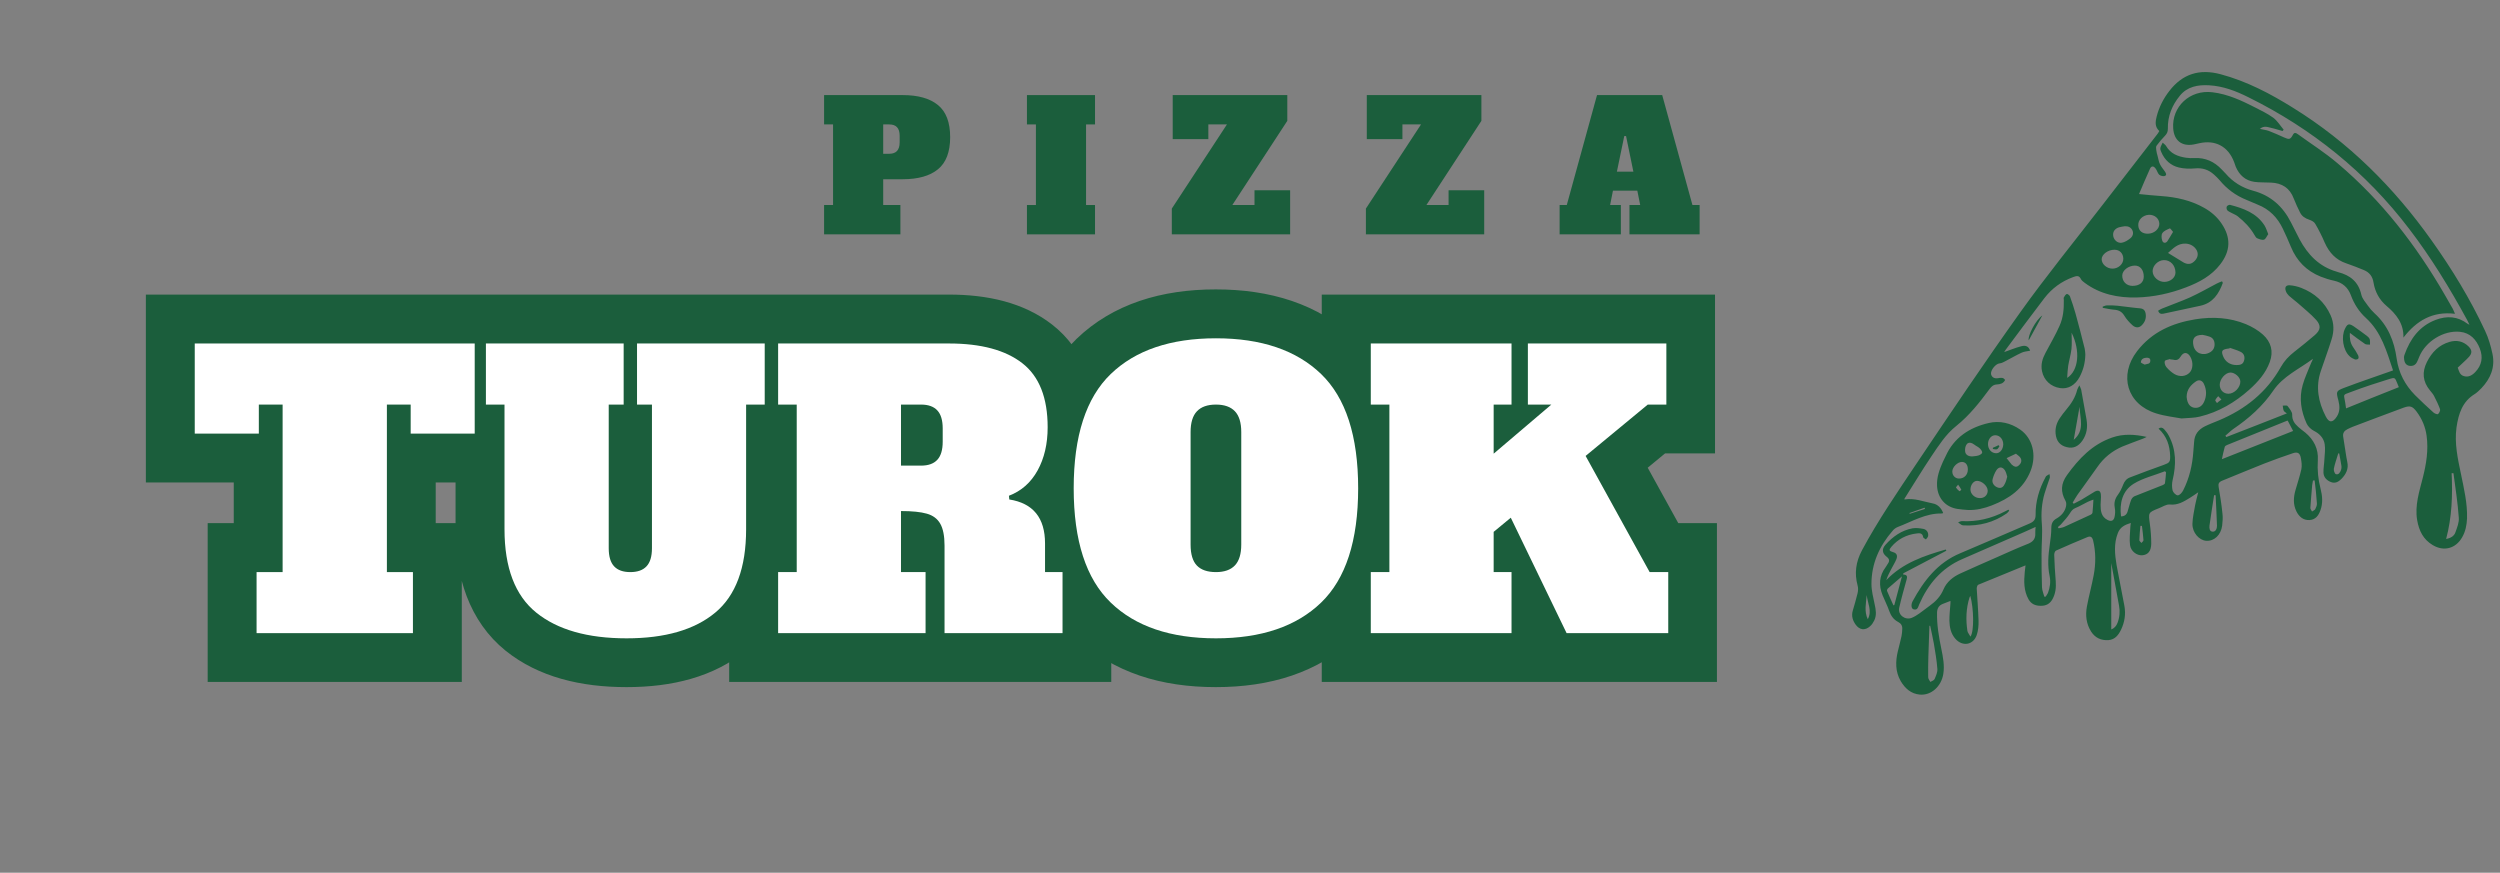 <svg xmlns="http://www.w3.org/2000/svg" xmlns:xlink="http://www.w3.org/1999/xlink" width="994" zoomAndPan="magnify" viewBox="0 0 745.5 260.25" height="347" preserveAspectRatio="xMidYMid meet" version="1.0"><rect x="0" y="0" width="745.5" height="260.25" fill="#808080" stroke="none"/><defs><g/><clipPath id="0b9d0b0982"><path d="M 552.039 21 L 744 21 L 744 207.387 L 552.039 207.387 Z M 552.039 21 " clip-rule="nonzero"/></clipPath><clipPath id="d0d234eb74"><path d="M 0.82 0 L 663 0 L 663 259.504 L 0.82 259.504 Z M 0.82 0 " clip-rule="nonzero"/></clipPath></defs><g clip-path="url(#0b9d0b0982)"><path fill="#1b5e3c" d="M 689.723 106.996 C 685.488 110.137 680.895 112.137 677.938 116.414 C 674.801 121.055 670.66 124.738 665.973 127.922 C 665.109 128.516 664.426 129.289 663.609 129.926 C 663.699 130.062 663.789 130.199 663.883 130.332 C 669.84 128.012 675.844 125.695 681.941 123.281 C 681.578 122.965 681.168 122.781 681.031 122.508 C 680.805 122.055 680.805 121.508 680.715 120.961 C 681.215 120.961 681.941 120.824 682.125 121.055 C 682.715 121.828 683.578 122.828 683.535 123.691 C 683.488 125.328 684.262 126.332 685.309 127.285 C 685.945 127.879 686.719 128.422 687.402 128.969 C 689.992 131.105 691.402 133.883 691.176 137.25 C 690.996 140.16 691.27 142.98 691.996 145.754 C 692.543 147.895 692.723 150.031 691.949 152.172 C 691.402 153.719 690.496 154.992 688.676 155.082 C 686.855 155.172 685.582 154.082 684.809 152.535 C 683.762 150.441 683.898 148.258 684.535 146.074 C 685.125 144.027 685.809 141.98 686.262 139.934 C 686.492 138.887 686.309 137.703 686.125 136.613 C 685.855 135.109 685.172 134.656 683.715 135.156 C 680.852 136.109 677.984 137.156 675.164 138.25 C 670.977 139.887 666.84 141.66 662.652 143.344 C 661.652 143.754 661.426 144.254 661.605 145.254 C 662.062 147.895 662.473 150.531 662.742 153.215 C 662.879 154.355 662.789 155.535 662.652 156.719 C 662.289 159.539 660.289 161.406 657.922 161.27 C 655.785 161.133 653.734 158.812 653.781 156.219 C 653.828 154.355 654.281 152.441 654.602 150.578 C 654.828 149.395 655.148 148.258 655.512 146.801 C 654.555 147.438 653.828 147.984 653.055 148.441 C 651.188 149.578 649.414 150.715 647.004 150.441 C 645.957 150.352 644.82 151.168 643.727 151.578 C 640.543 152.852 640.633 152.852 641.09 156.266 C 641.363 158.219 641.5 160.223 641.5 162.18 C 641.453 164.406 640.496 165.453 638.77 165.59 C 637.176 165.68 635.402 164.363 635.176 162.543 C 634.949 160.812 635.176 158.992 635.266 157.219 C 635.266 156.855 635.355 156.445 635.402 155.945 C 633.629 156.492 632.219 157.176 631.535 158.992 C 630.309 162.133 630.625 165.316 631.172 168.547 C 631.898 172.598 632.766 176.645 633.492 180.648 C 633.945 183.105 633.582 185.516 632.492 187.789 C 631.719 189.383 630.672 190.746 628.715 190.883 C 626.531 191.02 624.758 190.203 623.574 188.336 C 622.117 186.062 621.848 183.516 622.301 180.922 C 622.891 177.738 623.758 174.645 624.348 171.461 C 624.984 168.047 624.984 164.59 624.168 161.176 C 623.895 160.133 623.395 159.766 622.438 160.176 C 619.297 161.496 616.203 162.77 613.113 164.18 C 612.793 164.316 612.566 165 612.566 165.41 C 612.656 168.047 612.793 170.688 613.02 173.324 C 613.156 175.188 612.977 176.965 612.066 178.648 C 611.293 180.059 610.109 180.695 608.516 180.648 C 606.969 180.648 605.742 180.148 604.922 178.738 C 603.469 176.145 603.512 173.371 603.785 170.551 C 603.832 170.004 603.922 169.41 604.012 168.594 C 599.191 170.551 594.551 172.461 589.91 174.371 C 589.637 174.461 589.457 175.145 589.457 175.508 C 589.637 178.691 589.91 181.875 590 185.062 C 590.047 186.516 589.91 188.062 589.457 189.383 C 588.41 192.387 585.18 192.887 583.086 190.477 C 581.723 188.93 581.359 187.016 581.312 185.062 C 581.312 183.332 581.496 181.605 581.629 179.828 C 581.629 179.648 581.629 179.465 581.629 179.191 C 580.855 179.512 580.129 179.785 579.402 180.059 C 578.219 180.512 577.672 181.332 577.629 182.648 C 577.535 186.336 578.172 189.93 578.902 193.477 C 579.402 195.934 579.902 198.438 579.492 200.984 C 578.902 204.668 575.898 207.445 572.488 207.125 C 569.848 206.898 568.074 205.262 566.801 203.121 C 565.164 200.301 565.207 197.254 565.938 194.207 C 566.301 192.703 566.711 191.203 567.027 189.703 C 567.164 188.973 567.254 188.246 567.254 187.52 C 567.301 186.562 566.891 185.926 566.027 185.469 C 564.707 184.789 563.887 183.652 563.387 182.242 C 562.844 180.648 562.023 179.102 561.387 177.508 C 560.203 174.551 560.34 171.73 562.297 169.141 C 562.523 168.82 562.707 168.457 562.934 168.137 C 563.523 167.32 563.48 166.684 562.57 166 C 561.25 164.953 561.113 163.727 562.25 162.453 C 564.434 159.996 567.074 158.129 570.348 157.539 C 571.395 157.355 572.531 157.539 573.578 157.719 C 574.625 157.949 575.172 158.949 574.941 159.949 C 574.852 160.27 574.535 160.539 574.305 160.859 C 574.035 160.633 573.531 160.449 573.488 160.176 C 573.305 158.902 572.395 158.949 571.484 159.086 C 568.484 159.449 565.938 160.77 563.98 163.09 C 563.207 164 563.344 164.316 564.48 164.637 C 565.527 164.906 565.938 165.59 565.527 166.684 C 565.117 167.73 564.48 168.684 563.98 169.684 C 563.434 170.73 562.887 171.777 562.477 173.004 C 567.391 167.863 573.762 165.727 580.219 163.863 C 580.266 164 580.355 164.09 580.402 164.227 C 576.125 166.453 571.852 168.73 567.574 170.957 C 567.574 171.094 567.527 171.188 567.527 171.324 C 568.895 171.367 568.758 172.098 568.527 172.914 C 567.754 175.691 566.98 178.418 566.344 181.238 C 565.891 183.332 568.027 185.016 570.074 184.242 C 570.848 183.926 571.578 183.469 572.305 182.969 C 573.398 182.195 574.398 181.375 575.488 180.602 C 577.262 179.328 578.672 177.828 579.539 175.781 C 580.492 173.508 582.402 172.004 584.586 171.004 C 588.227 169.32 591.957 167.73 595.641 166.09 C 598.691 164.727 601.738 163.359 604.832 162.133 C 606.289 161.543 607.016 160.586 606.926 159.039 C 606.879 158.492 606.969 157.902 607.016 157.129 C 605.789 157.676 604.742 158.176 603.695 158.629 C 597.508 161.312 591.32 164.043 585.133 166.727 C 578.945 169.41 574.941 174.188 572.305 180.238 C 571.984 180.969 571.852 182.059 570.621 181.695 C 569.938 181.512 569.801 180.328 570.348 179.285 C 573.668 173.188 577.766 167.82 584.496 165 C 591.457 162.086 598.328 159.039 605.285 156.082 C 606.516 155.535 607.016 154.898 607.016 153.535 C 606.969 149.578 608.062 145.848 609.926 142.391 C 610.02 142.254 610.062 142.07 610.156 141.98 C 610.473 141.754 610.793 141.57 611.156 141.387 C 611.199 141.754 611.336 142.16 611.246 142.48 C 610.746 144.027 610.156 145.527 609.699 147.121 C 608.836 150.078 608.609 153.078 608.879 156.219 C 609.109 159.129 608.789 162.133 608.789 165.043 C 608.789 168.41 608.789 171.824 608.926 175.188 C 608.973 176.098 609.383 177.008 609.609 177.918 C 609.746 177.918 609.883 177.918 610.02 177.918 C 610.246 177.555 610.52 177.191 610.699 176.828 C 611.293 175.188 611.566 173.551 611.199 171.777 C 610.52 168.637 610.793 165.547 611.246 162.406 C 611.473 160.77 611.703 159.086 611.703 157.449 C 611.703 156.129 612.109 155.262 613.246 154.625 C 614.613 153.852 615.703 152.672 616.07 151.078 C 616.203 150.531 616.203 149.805 615.934 149.352 C 614.43 146.664 614.523 144.254 616.387 141.66 C 619.934 136.75 623.938 132.516 629.852 130.469 C 633.219 129.289 636.633 129.516 640.133 130.289 C 639.723 130.469 639.316 130.742 638.859 130.879 C 636.859 131.652 634.855 132.336 632.902 133.156 C 629.852 134.473 627.352 136.477 625.441 139.25 C 623.484 142.07 621.438 144.801 619.48 147.574 C 618.98 148.305 618.523 149.121 618.07 149.895 C 618.16 149.988 618.297 150.078 618.387 150.215 C 619.16 149.805 619.934 149.441 620.664 149.031 C 621.984 148.258 623.301 147.395 624.621 146.621 C 625.668 146.027 626.395 146.301 626.484 147.531 C 626.578 148.531 626.395 149.531 626.395 150.531 C 626.395 152.309 626.578 154.082 628.441 155.035 C 629.488 155.582 630.262 155.355 630.535 154.262 C 630.762 153.352 630.809 152.309 630.625 151.398 C 630.352 149.941 630.672 148.758 631.535 147.574 C 632.219 146.664 632.719 145.574 633.129 144.527 C 633.539 143.48 634.176 142.707 635.223 142.344 C 638.543 141.07 641.91 139.797 645.273 138.613 C 646.914 138.023 647.184 137.75 647.141 136.02 C 647.051 132.883 646.141 130.062 643.684 127.832 C 644.32 127.332 644.91 127.512 645.32 127.969 C 645.82 128.516 646.32 129.152 646.684 129.832 C 649.004 134.109 648.961 138.613 647.867 143.207 C 647.641 144.164 647.641 145.301 647.867 146.258 C 648.051 146.895 648.867 147.711 649.414 147.711 C 649.961 147.711 650.688 146.895 651.008 146.258 C 652.871 142.617 653.781 138.703 654.055 134.609 C 654.102 133.699 654.238 132.746 654.281 131.836 C 654.375 129.605 655.555 128.105 657.465 127.148 C 658.832 126.469 660.332 125.922 661.742 125.328 C 669.613 122.008 675.938 116.961 680.168 109.406 C 681.168 107.633 682.531 106.176 684.172 104.902 C 686.262 103.266 688.312 101.629 690.312 99.898 C 691.996 98.398 692.176 97.125 690.723 95.441 C 689.039 93.574 687.035 92.027 685.172 90.348 C 684.309 89.617 683.398 88.938 682.578 88.207 C 682.215 87.844 681.852 87.391 681.668 86.887 C 681.215 85.707 681.625 84.977 682.852 85.07 C 683.988 85.16 685.172 85.434 686.219 85.844 C 690.223 87.391 693.223 90.074 694.996 94.031 C 696.043 96.395 696.043 98.809 695.27 101.219 C 694.316 104.359 693.133 107.449 692.086 110.59 C 690.449 115.367 691.312 119.871 693.543 124.191 C 694.543 126.148 695.637 126.102 696.863 124.191 C 697.82 122.691 697.727 121.098 697.316 119.461 C 696.59 116.73 696.543 116.594 699.184 115.594 C 703.734 113.867 708.371 112.32 712.969 110.68 C 713.148 110.637 713.332 110.543 713.605 110.453 C 711.695 104.766 710.148 99.035 705.508 94.805 C 703.461 92.938 702.004 90.664 701.047 88.07 C 700.184 85.707 698.5 84.25 696 83.703 C 694.633 83.43 693.27 82.977 691.996 82.477 C 687.809 80.793 684.898 77.836 683.168 73.648 C 682.398 71.832 681.625 70.012 680.758 68.238 C 679.168 64.871 676.711 62.367 673.207 61.004 C 672.07 60.547 671.023 60.047 669.887 59.594 C 666.703 58.32 664.062 56.363 661.879 53.723 C 661.379 53.133 660.789 52.586 660.242 52.086 C 658.605 50.586 656.738 49.992 654.465 50.223 C 652.918 50.359 651.281 50.312 649.734 49.949 C 647.277 49.355 645.504 47.719 644.5 45.355 C 644.32 44.988 644.137 44.488 644.227 44.125 C 644.32 43.578 644.684 43.078 644.91 42.535 C 645.273 42.898 645.73 43.172 645.957 43.578 C 647.277 45.855 649.461 46.672 651.871 47.035 C 652.734 47.172 653.602 47.172 654.418 47.129 C 657.695 46.992 660.332 48.219 662.516 50.539 C 662.879 50.949 663.289 51.312 663.652 51.723 C 665.836 54.27 668.613 56 671.844 56.863 C 677.121 58.273 680.758 61.551 683.168 66.324 C 684.035 68.008 684.898 69.738 685.762 71.422 C 688.219 75.969 691.586 79.473 696.68 80.973 C 696.863 81.02 697.047 81.109 697.227 81.156 C 700.82 82.066 703.277 84.023 704.141 87.844 C 704.414 89.07 705.371 90.117 706.145 91.211 C 706.691 91.984 707.371 92.758 708.055 93.395 C 712.102 97.078 713.969 101.719 714.695 106.996 C 715.289 111.227 717.199 114.82 720.156 117.824 C 721.93 119.598 723.793 121.328 725.66 123.008 C 726.023 123.328 726.797 123.645 727.023 123.465 C 727.387 123.191 727.754 122.418 727.617 122.008 C 727.117 120.645 726.48 119.324 725.797 118.004 C 725.477 117.414 725.023 116.957 724.613 116.414 C 722.43 113.773 722.203 110.953 723.703 107.953 C 725.16 105.039 727.297 102.855 730.48 101.945 C 732.527 101.355 734.484 101.719 736.078 103.266 C 737.168 104.359 737.262 105.266 736.258 106.406 C 735.258 107.496 734.074 108.496 732.895 109.633 C 733.258 110.543 733.438 111.773 734.668 112.137 C 736.031 112.59 737.168 111.953 738.125 110.953 C 740.082 108.906 740.492 106.543 739.488 103.949 C 738.441 101.266 736.625 99.262 733.574 98.945 C 728.707 98.445 723.34 101.766 721.43 106.359 C 721.203 106.906 721.02 107.449 720.746 107.953 C 720.293 108.859 719.52 109.227 718.516 109.09 C 717.562 108.953 717.062 108.223 716.926 107.316 C 716.836 106.812 716.836 106.27 717.016 105.812 C 718.699 101.082 721.43 97.262 726.297 95.395 C 729.664 94.121 732.848 94.305 735.805 96.531 C 735.941 96.625 736.078 96.668 736.395 96.852 C 736.125 96.262 735.941 95.852 735.715 95.441 C 730.527 85.934 724.934 76.742 718.336 68.145 C 705.508 51.312 689.449 38.395 670.523 29.023 C 666.793 27.156 662.926 25.656 658.695 25.43 C 655.375 25.246 652.234 25.836 650.051 28.523 C 647.73 31.344 646.367 34.617 646.457 38.395 C 646.457 39.258 646.23 39.805 645.637 40.441 C 644.73 41.352 643.863 42.398 643.09 43.441 C 642.863 43.762 642.953 44.309 643 44.762 C 643.09 45.398 643.227 45.992 643.41 46.582 C 643.637 47.355 643.727 48.219 644.094 48.949 C 644.457 49.723 645.094 50.449 645.594 51.176 C 645.91 51.676 646.23 52.27 645.457 52.496 C 645 52.633 644.227 52.406 643.863 52.086 C 643.363 51.586 643.227 50.766 642.773 50.223 C 642.137 49.402 641.5 49.449 641.09 50.402 C 639.996 52.77 638.996 55.227 637.859 57.863 C 640.18 58.09 642.273 58.32 644.41 58.457 C 648.961 58.773 653.328 59.73 657.332 62.004 C 659.422 63.188 661.195 64.734 662.516 66.734 C 665.293 70.875 665.156 74.832 662.105 78.789 C 659.469 82.25 655.785 84.203 651.824 85.707 C 647.094 87.523 642.18 88.57 637.176 88.707 C 631.625 88.844 626.258 87.754 621.664 84.34 C 621.254 84.023 620.801 83.703 620.57 83.293 C 620.027 82.113 619.344 82.203 618.254 82.613 C 614.75 83.887 611.883 85.98 609.609 88.938 C 605.742 93.984 601.965 99.125 598.145 104.223 C 597.961 104.492 597.781 104.812 597.645 104.996 C 599.328 104.402 600.965 103.719 602.695 103.266 C 604.148 102.855 604.969 103.355 605.379 104.586 C 604.512 104.766 603.602 104.812 602.832 105.176 C 601.148 105.949 599.555 106.906 597.871 107.77 C 597.371 108.043 596.824 108.316 596.277 108.359 C 595.098 108.453 593.504 110.453 593.73 111.59 C 593.961 112.5 594.688 112.957 595.824 112.773 C 596.598 112.637 597.371 112.457 597.918 113.32 C 597.418 114.367 596.414 114.594 595.504 114.641 C 594.461 114.684 593.867 115.23 593.32 115.957 C 590.363 119.961 587.273 123.875 583.359 127.012 C 580.219 129.516 578.129 132.836 575.945 136.066 C 573.168 140.207 570.621 144.438 567.938 148.668 C 567.891 148.711 567.938 148.805 567.891 148.941 C 570.848 148.441 573.531 149.578 576.352 150.121 C 577.855 150.395 578.855 151.488 579.445 152.945 C 579.266 153.078 579.219 153.125 579.129 153.125 C 574.262 152.988 570.168 155.535 565.844 157.176 C 565.297 157.402 564.754 157.812 564.391 158.266 C 560.43 162.816 558.066 168.047 558.066 174.145 C 558.066 176.145 558.613 178.191 559.02 180.195 C 559.387 181.832 559.656 183.422 558.93 184.969 C 558.613 185.605 558.203 186.289 557.656 186.746 C 556.156 188.109 554.516 187.883 553.336 186.242 C 552.469 185.016 552.059 183.695 552.469 182.195 C 552.969 180.422 553.516 178.691 553.926 176.918 C 554.109 176.145 554.152 175.281 553.926 174.551 C 552.969 171.004 553.379 167.594 555.246 164.09 C 560.023 155.172 565.754 146.848 571.348 138.477 C 581.586 123.238 591.82 107.996 602.512 93.031 C 610.156 82.34 618.48 72.102 626.531 61.688 C 632.129 54.453 637.77 47.172 643.363 39.941 C 643.547 39.711 643.684 39.441 643.91 39.074 C 642.5 37.801 642.727 36.254 643.137 34.664 C 643.863 31.887 645.137 29.387 646.914 27.109 C 650.824 22.062 655.828 20.426 662.242 22.152 C 670.023 24.246 677.027 27.93 683.809 32.16 C 700.41 42.441 713.879 55.906 725.16 71.785 C 731.211 80.293 736.625 89.164 741.035 98.625 C 742.082 100.809 742.766 103.219 743.266 105.586 C 744.086 109.543 742.676 112.91 739.945 115.777 C 739.352 116.367 738.715 117.004 738.035 117.461 C 734.258 119.734 733.121 123.418 732.527 127.469 C 731.891 132.199 732.895 136.75 733.848 141.297 C 734.758 145.711 735.805 150.078 735.668 154.625 C 735.578 156.582 735.215 158.492 734.211 160.223 C 732.301 163.59 728.754 164.543 725.434 162.543 C 722.613 160.859 721.34 158.266 720.793 155.082 C 720.062 150.715 721.43 146.621 722.477 142.48 C 723.523 138.34 724.203 134.199 723.613 129.926 C 723.25 127.285 722.246 124.922 720.656 122.781 C 719.426 121.145 718.699 120.871 716.789 121.555 C 711.738 123.418 706.691 125.328 701.641 127.242 C 701.047 127.469 700.504 127.742 699.957 128.012 C 699.047 128.469 698.594 129.152 698.727 130.152 C 698.957 131.789 699.23 133.426 699.5 135.109 C 699.637 135.977 699.773 136.883 699.957 137.75 C 700.41 139.797 699.594 141.387 698.227 142.797 C 697.363 143.664 696.363 144.254 695.09 143.754 C 693.816 143.254 692.949 142.344 692.859 141.023 C 692.812 139.707 693.086 138.34 693.133 136.977 C 693.223 135.473 693.453 133.926 693.223 132.473 C 692.949 130.652 691.723 129.332 689.992 128.469 C 689.129 128.012 688.266 127.195 687.855 126.332 C 686.172 122.645 685.535 118.734 686.672 114.773 C 687.309 112.5 688.355 110.363 689.219 108.133 C 689.355 107.906 689.492 107.633 689.723 106.996 Z M 683.809 128.516 C 683.215 127.375 682.715 126.422 682.215 125.465 C 682.125 125.465 682.031 125.422 681.988 125.465 C 676.027 127.879 670.066 130.289 664.109 132.699 C 663.836 132.789 663.516 133.02 663.426 133.246 C 663.109 134.336 662.879 135.473 662.562 136.93 C 669.84 134.062 676.801 131.289 683.809 128.516 Z M 715.332 115.457 C 715.105 114.91 714.969 114.547 714.832 114.23 C 714.195 112.637 714.148 112.5 712.559 113 C 708.738 114.184 704.961 115.414 701.23 116.824 C 698.363 117.914 698.957 117.324 699.363 120.188 C 699.41 120.688 699.5 121.191 699.594 121.781 C 704.777 119.645 709.965 117.598 715.332 115.457 Z M 645.91 140.844 C 645.82 140.75 645.684 140.613 645.594 140.523 C 642.453 141.754 639.086 142.527 636.266 144.254 C 632.902 146.348 631.992 150.031 632.492 153.988 C 633.492 153.988 634.176 153.488 634.449 152.535 C 634.812 151.441 635.039 150.305 635.449 149.215 C 635.629 148.711 636.039 148.168 636.496 147.984 C 639.27 146.848 642.137 145.801 644.91 144.664 C 645.184 144.574 645.594 144.301 645.594 144.074 C 645.773 142.98 645.82 141.891 645.91 140.844 Z M 731.621 141.117 C 731.438 141.117 731.254 141.117 731.074 141.117 C 731.391 147.668 731.164 154.219 729.438 160.723 C 730.891 160.449 731.848 159.812 732.211 158.723 C 732.711 157.312 733.348 155.766 733.211 154.355 C 732.895 149.895 732.211 145.527 731.621 141.117 Z M 646.504 75.426 C 648.004 76.336 649.414 77.199 650.871 78.109 C 651.051 78.246 651.281 78.336 651.461 78.426 C 652.645 78.973 653.691 78.699 654.602 77.652 C 655.512 76.605 655.602 75.426 654.875 74.332 C 654.145 73.285 653.098 72.742 651.824 72.648 C 649.367 72.512 647.957 74.152 646.504 75.426 Z M 648.73 81.246 C 648.688 79.062 647.184 77.516 645.23 77.562 C 643.547 77.609 641.91 79.199 641.91 80.84 C 641.91 82.566 643.637 84.113 645.504 84.066 C 647.32 83.977 648.73 82.75 648.73 81.246 Z M 613.656 157.176 C 613.75 157.312 613.793 157.402 613.887 157.539 C 614.43 157.402 615.023 157.355 615.523 157.129 C 618.16 155.945 620.801 154.719 623.438 153.488 C 623.664 153.398 623.984 153.078 623.984 152.852 C 624.121 151.625 624.168 150.395 624.258 148.984 C 623.574 149.258 623.027 149.395 622.527 149.668 C 621.301 150.258 620.164 150.988 618.891 151.488 C 618.07 151.805 617.66 152.398 617.207 153.125 C 616.523 154.219 615.613 155.172 614.75 156.172 C 614.477 156.539 614.066 156.809 613.656 157.176 Z M 575.582 186.609 C 575.488 186.609 575.398 186.609 575.352 186.609 C 575.262 189.703 575.125 192.797 575.035 195.844 C 574.988 197.891 574.941 199.938 574.988 201.984 C 574.988 202.438 575.398 202.895 575.625 203.348 C 576.082 203.078 576.719 202.895 576.898 202.484 C 577.309 201.531 577.809 200.438 577.719 199.438 C 577.535 196.891 577.082 194.387 576.672 191.887 C 576.355 190.156 575.945 188.383 575.582 186.609 Z M 635.859 85.25 C 637.996 85.25 639.27 84.25 639.27 82.477 C 639.27 80.52 638.223 79.199 636.633 79.199 C 634.719 79.199 632.902 80.609 632.855 82.113 C 632.809 83.93 634.082 85.207 635.859 85.25 Z M 629.578 167.91 C 629.578 174.281 629.578 180.969 629.578 187.699 C 630.445 187.383 631.082 186.699 631.445 185.742 C 632.082 184.059 632.219 182.332 631.898 180.602 C 631.082 176.281 630.309 171.961 629.578 167.91 Z M 633.172 77.109 C 633.129 75.562 632.082 74.469 630.535 74.469 C 628.578 74.469 626.715 75.879 626.715 77.289 C 626.715 78.789 628.262 80.109 629.945 80.109 C 631.719 80.109 633.219 78.699 633.172 77.109 Z M 640.543 69.691 C 642.41 69.648 643.957 68.238 643.91 66.691 C 643.863 65.145 642.5 64.004 640.816 64.051 C 638.996 64.141 637.539 65.551 637.633 67.191 C 637.676 68.781 638.816 69.738 640.543 69.691 Z M 633.582 67.465 C 632.992 67.555 632.445 67.645 631.898 67.781 C 630.582 68.191 629.945 69.191 630.172 70.422 C 630.398 71.648 631.535 72.605 632.766 72.375 C 633.676 72.195 634.539 71.648 635.266 71.059 C 635.996 70.465 636.312 69.555 635.859 68.645 C 635.402 67.734 634.582 67.418 633.582 67.465 Z M 587.59 189.84 C 588.727 188.293 588.59 181.422 587.543 177.691 C 587.453 177.875 587.363 178.012 587.316 178.145 C 586.27 181.422 586.18 184.789 586.68 188.156 C 586.77 188.656 587.227 189.156 587.59 189.84 Z M 660.695 147.668 C 660.559 147.668 660.379 147.668 660.242 147.668 C 659.785 150.668 659.285 153.672 658.875 156.676 C 658.785 157.402 658.832 158.492 659.785 158.539 C 660.789 158.629 661.105 157.539 661.105 156.766 C 661.016 153.762 660.832 150.715 660.695 147.668 Z M 567.164 171.867 C 565.664 173.188 564.297 174.324 562.934 175.508 C 562.797 175.645 562.66 176.008 562.707 176.191 C 563.297 177.645 563.98 179.055 564.617 180.512 C 564.707 180.465 564.797 180.465 564.891 180.422 C 565.664 177.602 566.391 174.871 567.164 171.867 Z M 690.223 143.254 C 690.039 143.254 689.902 143.301 689.723 143.301 C 689.629 143.754 689.539 144.211 689.492 144.664 C 689.312 146.938 689.082 149.215 688.949 151.488 C 688.949 151.805 689.266 152.172 689.449 152.535 C 689.766 152.309 690.223 152.125 690.402 151.852 C 690.676 151.305 690.949 150.668 690.902 150.121 C 690.766 147.805 690.496 145.527 690.223 143.254 Z M 648.004 69.145 C 647.594 68.691 647.184 68.055 647.051 68.102 C 646.23 68.465 645.273 68.828 644.82 69.512 C 644.457 70.012 644.547 71.059 644.773 71.738 C 645.047 72.559 645.82 72.605 646.32 71.922 C 646.914 71.059 647.367 70.148 648.004 69.145 Z M 697.547 135.203 C 697.453 135.203 697.363 135.203 697.273 135.203 C 696.816 136.703 696.273 138.203 695.953 139.75 C 695.863 140.25 696.18 141.254 696.543 141.387 C 697.363 141.66 697.82 140.887 698.09 140.16 C 698.227 139.797 698.273 139.387 698.227 139.023 C 698.047 137.75 697.773 136.477 697.547 135.203 Z M 556.973 184.652 C 558.34 182.148 556.883 179.828 556.656 177.418 C 556.473 179.828 555.836 182.285 556.973 184.652 Z M 638.723 156.809 C 638.586 156.809 638.406 156.809 638.27 156.809 C 638.133 158.219 637.996 159.676 637.949 161.086 C 637.949 161.359 638.359 161.633 638.586 161.906 C 638.816 161.633 639.223 161.312 639.18 161.043 C 639.086 159.676 638.906 158.219 638.723 156.809 Z M 569.395 152.988 C 569.438 153.078 569.484 153.125 569.484 153.215 C 570.984 152.715 572.531 152.262 574.035 151.762 C 573.988 151.625 573.941 151.535 573.898 151.398 C 572.395 151.941 570.895 152.488 569.395 152.988 Z M 732.074 93.574 C 731.801 92.938 731.621 92.438 731.391 92.027 C 730.617 90.664 729.844 89.344 729.07 87.98 C 720.52 73.148 710.191 59.773 697.09 48.719 C 693.359 45.535 689.176 42.898 685.172 39.984 C 684.672 39.621 684.172 39.395 683.762 40.168 C 682.988 41.625 682.625 41.668 681.121 40.988 C 679.621 40.305 678.074 39.621 676.527 39.031 C 675.754 38.758 674.938 38.668 673.891 38.438 C 675.164 37.348 676.301 37.938 677.391 38.164 C 678.484 38.395 679.574 38.805 680.668 39.074 C 680.758 38.938 680.895 38.805 680.984 38.668 C 679.984 37.484 679.121 36.027 677.895 35.117 C 676.211 33.891 674.301 32.98 672.434 32.023 C 668.43 29.977 664.336 28.066 659.785 27.52 C 653.055 26.656 647.551 31.797 648.051 38.348 C 648.324 41.941 650.645 43.715 654.145 43.078 C 654.738 42.988 655.281 42.805 655.828 42.715 C 660.652 41.625 664.473 43.715 666.203 48.312 C 666.383 48.766 666.52 49.266 666.703 49.723 C 667.746 52.176 669.523 53.816 672.207 54.227 C 673.844 54.453 675.527 54.359 677.211 54.453 C 680.484 54.59 682.805 56.043 683.988 59.184 C 684.535 60.594 685.172 61.957 685.855 63.324 C 686.398 64.461 687.355 65.098 688.582 65.508 C 689.266 65.734 690.086 66.145 690.402 66.734 C 691.449 68.508 692.406 70.422 693.223 72.332 C 694.543 75.289 696.5 77.473 699.637 78.52 C 701.414 79.109 703.141 79.836 704.871 80.52 C 706.555 81.203 707.508 82.43 707.781 84.25 C 708.234 87.023 709.512 89.391 711.648 91.211 C 714.559 93.668 716.836 96.488 716.699 100.672 C 720.609 95.621 725.387 92.758 732.074 93.574 Z M 650.508 124.785 C 648.324 124.375 645.594 124.102 643 123.281 C 634.266 120.598 631.719 111.91 637.312 104.676 C 641.727 98.988 647.73 96.352 654.645 95.215 C 659.785 94.395 664.883 94.668 669.75 96.668 C 671.57 97.441 673.391 98.488 674.844 99.809 C 677.211 101.992 678.027 104.723 676.848 107.953 C 675.617 111.316 673.344 113.867 670.75 116.188 C 666.473 120.008 661.605 122.871 655.965 124.238 C 654.375 124.648 652.691 124.602 650.508 124.785 Z M 647.184 107.18 C 647.184 107.133 647.141 107.086 647.141 107.043 C 646.594 107.27 645.684 107.316 645.547 107.68 C 645.367 108.18 645.637 108.996 646.004 109.453 C 646.641 110.227 647.457 110.953 648.324 111.5 C 650.008 112.5 651.781 112.273 652.918 111.137 C 653.965 110.09 654.055 107.996 653.191 106.449 C 652.371 104.949 651.145 104.859 650.277 106.312 C 649.734 107.223 649.098 107.543 648.094 107.27 C 647.82 107.18 647.504 107.223 647.184 107.18 Z M 652.055 118.277 C 652.098 118.504 652.098 118.914 652.191 119.277 C 652.508 120.688 653.328 121.508 654.465 121.598 C 655.602 121.734 656.648 121.145 657.238 119.871 C 658.059 118.098 658.059 116.277 657.195 114.457 C 656.691 113.41 655.738 113.094 654.781 113.773 C 653.281 114.82 652.098 116.141 652.055 118.277 Z M 656.785 99.855 C 654.418 99.898 653.602 100.898 654.102 103.129 C 654.602 105.359 656.965 106.27 659.059 105.039 C 660.059 104.449 660.469 103.539 660.379 102.402 C 660.289 101.309 659.695 100.582 658.648 100.309 C 658.059 100.082 657.422 99.992 656.785 99.855 Z M 664.52 117.414 C 666.293 117.414 668.113 115.504 668.066 113.773 C 668.066 112.5 666.43 111.047 665.062 111.09 C 663.609 111.137 661.926 113.047 661.926 114.73 C 661.926 116.277 663.016 117.414 664.52 117.414 Z M 664.926 103.719 C 664.883 103.766 664.883 103.855 664.836 103.902 C 664.609 103.949 664.383 103.949 664.152 103.992 C 662.562 104.266 662.336 104.723 662.926 106.223 C 663.562 107.859 665.02 108.859 666.93 108.859 C 667.883 108.859 668.84 108.727 669.16 107.586 C 669.523 106.496 669.203 105.402 668.113 104.902 C 667.156 104.402 666.02 104.129 664.926 103.719 Z M 639.543 108.727 C 640.316 108.453 641.18 108.633 641.227 107.586 C 641.27 106.812 640.68 106.633 640.043 106.676 C 639.18 106.723 638.496 107.086 638.406 107.996 C 638.359 108.223 639.133 108.496 639.543 108.727 Z M 662.426 119.145 C 661.969 118.688 661.699 118.414 661.469 118.141 C 661.152 118.504 660.789 118.871 660.605 119.324 C 660.516 119.508 660.926 119.871 661.105 120.188 C 661.469 119.871 661.832 119.551 662.426 119.145 Z M 586.863 152.078 C 585.816 151.988 584.77 151.941 583.723 151.762 C 580.129 151.215 577.809 148.531 577.629 144.891 C 577.492 142.344 578.355 140.023 579.355 137.75 C 579.629 137.203 579.902 136.656 580.176 136.066 C 582.676 130.469 587.316 127.469 593.004 126.148 C 596.277 125.375 599.555 126.102 602.422 128.105 C 606.152 130.699 607.379 135.746 605.516 140.434 C 603.375 145.801 599.102 148.711 593.961 150.715 C 591.73 151.578 589.363 152.172 586.863 152.078 Z M 592.73 146.258 C 592.684 144.891 591.004 143.391 589.547 143.391 C 588.5 143.391 587.59 144.617 587.59 145.984 C 587.59 147.348 588.91 148.531 590.363 148.531 C 591.777 148.578 592.777 147.574 592.73 146.258 Z M 598.555 142.16 C 598.371 141.523 598.234 140.887 597.918 140.344 C 597.188 139.113 596.051 139.066 595.277 140.297 C 594.777 141.117 594.414 142.023 594.188 142.934 C 593.914 144.074 594.734 145.117 595.914 145.438 C 597.008 145.711 597.555 144.938 597.918 144.117 C 598.234 143.48 598.371 142.844 598.555 142.16 Z M 586.816 139.977 C 586.816 138.613 586.133 137.75 585.043 137.75 C 583.723 137.75 582.176 139.297 582.176 140.613 C 582.176 141.797 583.039 142.707 584.18 142.707 C 585.727 142.707 586.816 141.57 586.816 139.977 Z M 597.371 132.516 C 597.371 131.016 596.371 129.832 595.051 129.789 C 593.824 129.742 592.82 130.926 592.82 132.426 C 592.82 133.973 593.867 135.156 595.277 135.156 C 596.414 135.156 597.324 133.973 597.371 132.516 Z M 588.09 136.109 C 588.727 136.02 589.41 136.02 590.047 135.793 C 590.457 135.656 591.094 135.246 591.094 134.973 C 591.094 134.566 590.73 134.02 590.363 133.699 C 589.91 133.246 589.273 133.02 588.773 132.609 C 588.047 132.062 587.18 131.742 586.543 132.383 C 586.09 132.883 585.906 133.836 585.996 134.566 C 586.09 135.609 586.953 136.109 588.09 136.109 Z M 601.148 135.293 C 600.102 135.793 599.234 136.203 598.371 136.613 C 598.871 137.25 599.371 137.887 599.875 138.523 C 599.918 138.566 600.008 138.613 600.055 138.66 C 600.602 139.16 601.191 139.387 601.828 138.934 C 602.559 138.387 603.012 137.566 602.602 136.703 C 602.375 136.156 601.738 135.793 601.148 135.293 Z M 583.906 144.527 C 583.586 144.98 583.223 145.301 583.27 145.391 C 583.543 145.801 583.906 146.164 584.316 146.484 C 584.359 146.527 584.906 146.074 584.859 146.027 C 584.633 145.527 584.316 145.117 583.906 144.527 Z M 621.848 105.723 C 621.801 108.223 621.211 110.363 620.164 112.363 C 618.844 114.867 616.707 116.094 614.34 115.73 C 611.52 115.32 609.473 113.363 608.926 110.68 C 608.516 108.68 609.062 106.906 609.973 105.223 C 611.383 102.539 612.93 99.945 614.156 97.168 C 615.25 94.758 615.477 92.164 615.43 89.527 C 615.43 89.254 615.34 88.938 615.43 88.707 C 615.66 88.297 615.934 87.844 616.297 87.66 C 616.477 87.57 617.113 88.027 617.25 88.344 C 617.887 90.074 618.434 91.801 618.934 93.531 C 619.891 96.988 620.801 100.492 621.664 103.992 C 621.801 104.629 621.801 105.312 621.848 105.723 Z M 617.75 99.219 C 617.75 100.855 617.887 102.492 617.707 104.086 C 617.523 105.723 617.023 107.359 616.75 108.996 C 616.57 110.137 616.523 111.316 616.434 112.684 C 619.844 110.543 620.438 104.629 617.75 99.219 Z M 620.07 114.91 C 620.344 115.547 620.527 115.867 620.617 116.23 C 621.164 119.188 621.711 122.191 622.211 125.148 C 622.574 127.375 622.301 129.469 620.98 131.379 C 619.754 133.156 618.207 133.836 616.297 133.336 C 614.25 132.836 613.156 131.473 612.977 129.242 C 612.84 127.605 613.293 126.102 614.203 124.738 C 614.793 123.828 615.477 122.965 616.16 122.145 C 617.66 120.371 618.891 118.461 619.434 116.188 C 619.527 115.867 619.754 115.547 620.07 114.91 Z M 620.117 121.328 C 619.527 124.691 618.98 127.832 618.387 131.152 C 621.754 128.332 620.254 124.828 620.117 121.328 Z M 662.605 83.887 C 662.062 84.113 661.469 84.297 660.926 84.613 C 658.332 85.98 655.785 87.434 653.098 88.664 C 650.371 89.891 647.457 90.891 644.684 92.027 C 644.273 92.211 643.91 92.438 643.547 92.664 C 643.91 93.621 644.457 93.668 645.184 93.531 C 648.867 92.711 652.555 91.984 656.191 91.164 C 659.879 90.348 661.652 87.617 662.836 84.387 C 662.789 84.16 662.699 84.023 662.605 83.887 Z M 675.254 67.191 C 672.844 63.504 669.023 62.141 665.02 61.094 C 664.746 61.004 664.152 61.32 664.016 61.594 C 663.883 61.914 663.973 62.504 664.199 62.73 C 664.562 63.098 665.109 63.277 665.562 63.551 C 666.156 63.871 666.793 64.098 667.293 64.508 C 669.293 66.098 671.023 67.871 672.297 70.102 C 672.523 70.465 672.754 70.922 673.117 71.059 C 673.754 71.328 674.57 71.648 675.117 71.465 C 675.664 71.285 675.938 70.422 676.391 69.828 C 675.98 68.781 675.711 67.918 675.254 67.191 Z M 705.277 102.582 C 705.645 102.812 706.234 102.719 706.734 102.766 C 706.734 102.219 706.781 101.629 706.645 101.129 C 706.508 100.762 706.145 100.445 705.824 100.172 C 704.508 99.219 703.23 98.215 701.867 97.305 C 700.457 96.395 700.004 96.531 699.273 98.035 C 698.09 100.398 698.684 104.359 700.594 106.176 C 701.047 106.633 701.641 106.949 702.23 107.18 C 702.504 107.27 703.051 107.18 703.23 106.949 C 703.414 106.77 703.324 106.223 703.188 105.949 C 702.73 105.039 702.188 104.223 701.594 103.355 C 700.82 102.176 700.641 100.855 700.73 99.262 C 702.367 100.492 703.777 101.582 705.277 102.582 Z M 627.031 91.801 C 628.125 91.984 629.262 92.258 630.352 92.348 C 631.762 92.438 632.719 92.895 633.492 94.168 C 634.129 95.215 634.992 96.168 635.902 96.988 C 636.812 97.809 637.859 97.809 638.633 97.035 C 639.633 96.078 640.09 94.852 639.816 93.438 C 639.633 92.484 639.133 92.027 638.086 91.938 C 635.859 91.758 633.629 91.391 631.398 91.164 C 630.352 91.074 629.309 91.027 628.262 91.074 C 627.852 91.074 627.441 91.301 627.031 91.438 C 627.031 91.484 627.031 91.664 627.031 91.801 Z M 598.918 151.988 C 598.555 152.172 598.191 152.352 597.824 152.535 C 593.824 154.625 589.547 155.629 585.043 155.398 C 584.68 155.398 584.27 155.629 583.906 155.766 C 584.223 156.035 584.586 156.309 584.953 156.539 C 585.133 156.629 585.406 156.676 585.633 156.676 C 590.273 156.902 594.551 155.766 598.371 153.125 C 598.691 152.898 598.871 152.578 599.145 152.309 C 599.055 152.125 598.965 152.035 598.918 151.988 Z M 604.969 101.492 C 606.379 98.898 607.699 96.488 609.016 94.078 C 607.105 95.352 604.605 100.125 604.969 101.492 Z M 594.277 133.883 C 594.688 133.926 595.141 134.109 595.508 133.973 C 595.824 133.836 596.008 133.383 596.234 133.062 C 596.145 132.973 596.051 132.836 595.961 132.746 C 595.414 133.02 594.867 133.289 594.277 133.52 C 594.277 133.609 594.277 133.746 594.277 133.883 Z M 594.277 133.883 " fill-opacity="1" fill-rule="nonzero"/></g><g clip-path="url(#d0d234eb74)"><path stroke-linecap="butt" transform="matrix(1.293, 0, 0, 1.293, 43.291, 72.414)" fill="none" stroke-linejoin="miter" d="M 76.006 43.995 L 61.229 43.995 L 61.229 37.287 L 55.738 37.287 L 55.738 75.914 L 61.752 75.914 L 61.752 89.999 L 25.683 89.999 L 25.683 75.914 L 31.697 75.914 L 31.697 37.287 L 26.206 37.287 L 26.206 43.995 L 11.429 43.995 L 11.429 23.202 L 76.006 23.202 Z M 111.021 91.195 C 102.038 91.195 95.091 89.223 90.188 85.284 C 85.298 81.33 82.851 74.917 82.851 66.043 L 82.851 37.287 L 78.577 37.287 L 78.577 23.202 L 110.33 23.202 L 110.33 37.287 L 106.892 37.287 L 106.892 70.423 C 106.892 72.311 107.303 73.7 108.127 74.594 C 108.967 75.476 110.218 75.914 111.879 75.914 C 113.543 75.914 114.788 75.476 115.613 74.594 C 116.434 73.7 116.848 72.311 116.848 70.423 L 116.848 37.287 L 113.432 37.287 L 113.432 23.202 L 142.858 23.202 L 142.858 37.287 L 138.584 37.287 L 138.584 66.043 C 138.584 74.917 136.207 81.33 131.456 85.284 C 126.707 89.223 119.893 91.195 111.021 91.195 Z M 145.955 75.914 L 150.253 75.914 L 150.253 37.287 L 145.955 37.287 L 145.955 23.202 L 185.358 23.202 C 192.738 23.202 198.368 24.718 202.253 27.751 C 206.152 30.783 208.101 35.707 208.101 42.527 C 208.101 46.355 207.324 49.674 205.775 52.483 C 204.237 55.292 202.035 57.241 199.172 58.331 L 199.277 59.189 C 204.769 60.041 207.515 63.415 207.515 69.314 L 207.515 75.914 L 211.538 75.914 L 211.538 89.999 L 184.331 89.999 L 184.331 69.816 C 184.331 67.595 184.002 65.91 183.347 64.765 C 182.691 63.62 181.655 62.85 180.245 62.46 C 178.849 62.053 176.864 61.85 174.291 61.85 L 174.291 75.914 L 179.952 75.914 L 179.952 89.999 L 145.955 89.999 Z M 178.925 51.372 C 180.586 51.372 181.83 50.931 182.655 50.052 C 183.48 49.158 183.89 47.768 183.89 45.88 L 183.89 42.778 C 183.89 40.893 183.48 39.51 182.655 38.628 C 181.83 37.734 180.586 37.287 178.925 37.287 L 174.291 37.287 L 174.291 51.372 Z M 246.906 91.195 C 236.428 91.195 228.339 88.45 222.636 82.958 C 216.951 77.467 214.106 68.683 214.106 56.612 C 214.106 44.524 216.951 35.737 222.636 30.246 C 228.339 24.754 236.428 22.008 246.906 22.008 C 257.388 22.008 265.471 24.754 271.159 30.246 C 276.859 35.737 279.71 44.524 279.71 56.612 C 279.71 68.683 276.859 77.467 271.159 82.958 C 265.471 88.45 257.388 91.195 246.906 91.195 Z M 246.906 75.914 C 248.849 75.914 250.311 75.407 251.289 74.386 C 252.268 73.35 252.754 71.746 252.754 69.565 L 252.754 43.639 C 252.754 41.473 252.268 39.872 251.289 38.839 C 250.311 37.803 248.849 37.287 246.906 37.287 C 244.964 37.287 243.505 37.803 242.526 38.839 C 241.548 39.872 241.061 41.473 241.061 43.639 L 241.061 69.565 C 241.061 71.8 241.548 73.422 242.526 74.428 C 243.505 75.419 244.964 75.914 246.906 75.914 Z M 346.922 75.914 L 351.22 75.914 L 351.22 89.999 L 327.765 89.999 L 314.897 63.382 L 310.955 66.65 L 310.955 75.914 L 315.063 75.914 L 315.063 89.999 L 282.619 89.999 L 282.619 75.914 L 286.914 75.914 L 286.914 37.287 L 282.619 37.287 L 282.619 23.202 L 315.063 23.202 L 315.063 37.287 L 310.955 37.287 L 310.955 48.626 L 324.243 37.287 L 318.836 37.287 L 318.836 23.202 L 350.779 23.202 L 350.779 37.287 L 346.481 37.287 L 332.145 49.13 Z M 346.922 75.914 " stroke="#1b5e3c" stroke-width="22.537" stroke-opacity="1" stroke-miterlimit="4"/></g><g fill="#ffffff" fill-opacity="1"><g transform="translate(56.526, 188.802)"><g><path d="M 85.031 -59.5 L 65.938 -59.5 L 65.938 -68.156 L 58.844 -68.156 L 58.844 -18.203 L 66.609 -18.203 L 66.609 0 L 19.984 0 L 19.984 -18.203 L 27.75 -18.203 L 27.75 -68.156 L 20.656 -68.156 L 20.656 -59.5 L 1.547 -59.5 L 1.547 -86.375 L 85.031 -86.375 Z M 85.031 -59.5 "/></g></g></g><g fill="#ffffff" fill-opacity="1"><g transform="translate(143.116, 188.802)"><g><path d="M 43.734 1.547 C 32.117 1.547 23.145 -1.004 16.812 -6.109 C 10.488 -11.211 7.328 -19.5 7.328 -30.969 L 7.328 -68.156 L 1.781 -68.156 L 1.781 -86.375 L 42.859 -86.375 L 42.859 -68.156 L 38.406 -68.156 L 38.406 -25.312 C 38.406 -22.863 38.941 -21.066 40.016 -19.922 C 41.086 -18.773 42.695 -18.203 44.844 -18.203 C 46.988 -18.203 48.598 -18.773 49.672 -19.922 C 50.754 -21.066 51.297 -22.863 51.297 -25.312 L 51.297 -68.156 L 46.844 -68.156 L 46.844 -86.375 L 84.922 -86.375 L 84.922 -68.156 L 79.375 -68.156 L 79.375 -30.969 C 79.375 -19.5 76.301 -11.211 70.156 -6.109 C 64.02 -1.004 55.211 1.547 43.734 1.547 Z M 43.734 1.547 "/></g></g></g><g fill="#ffffff" fill-opacity="1"><g transform="translate(229.817, 188.802)"><g><path d="M 2.219 -18.203 L 7.766 -18.203 L 7.766 -68.156 L 2.219 -68.156 L 2.219 -86.375 L 53.172 -86.375 C 62.723 -86.375 70.016 -84.41 75.047 -80.484 C 80.078 -76.566 82.594 -70.203 82.594 -61.391 C 82.594 -56.43 81.594 -52.141 79.594 -48.516 C 77.594 -44.891 74.742 -42.375 71.047 -40.969 L 71.156 -39.859 C 78.258 -38.742 81.812 -34.375 81.812 -26.75 L 81.812 -18.203 L 87.031 -18.203 L 87.031 0 L 51.844 0 L 51.844 -26.094 C 51.844 -28.977 51.414 -31.16 50.562 -32.641 C 49.719 -34.117 48.383 -35.113 46.562 -35.625 C 44.75 -36.145 42.18 -36.406 38.859 -36.406 L 38.859 -18.203 L 46.188 -18.203 L 46.188 0 L 2.219 0 Z M 44.844 -49.953 C 46.988 -49.953 48.598 -50.523 49.672 -51.672 C 50.754 -52.828 51.297 -54.625 51.297 -57.062 L 51.297 -61.062 C 51.297 -63.5 50.754 -65.289 49.672 -66.438 C 48.598 -67.582 46.988 -68.156 44.844 -68.156 L 38.859 -68.156 L 38.859 -49.953 Z M 44.844 -49.953 "/></g></g></g><g fill="#ffffff" fill-opacity="1"><g transform="translate(318.628, 188.802)"><g><path d="M 43.969 1.547 C 30.414 1.547 19.957 -2.004 12.594 -9.109 C 5.227 -16.211 1.547 -27.57 1.547 -43.188 C 1.547 -58.801 5.227 -70.16 12.594 -77.266 C 19.957 -84.367 30.414 -87.922 43.969 -87.922 C 57.508 -87.922 67.961 -84.367 75.328 -77.266 C 82.691 -70.16 86.375 -58.801 86.375 -43.188 C 86.375 -27.57 82.691 -16.211 75.328 -9.109 C 67.961 -2.004 57.508 1.547 43.969 1.547 Z M 43.969 -18.203 C 46.477 -18.203 48.363 -18.867 49.625 -20.203 C 50.883 -21.535 51.516 -23.609 51.516 -26.422 L 51.516 -59.953 C 51.516 -62.766 50.883 -64.832 49.625 -66.156 C 48.363 -67.488 46.477 -68.156 43.969 -68.156 C 41.445 -68.156 39.555 -67.488 38.297 -66.156 C 37.035 -64.832 36.406 -62.766 36.406 -59.953 L 36.406 -26.422 C 36.406 -23.535 37.035 -21.441 38.297 -20.141 C 39.555 -18.848 41.445 -18.203 43.969 -18.203 Z M 43.969 -18.203 "/></g></g></g><g fill="#ffffff" fill-opacity="1"><g transform="translate(406.55, 188.802)"><g><path d="M 85.375 -18.203 L 90.922 -18.203 L 90.922 0 L 60.609 0 L 43.969 -34.422 L 38.859 -30.203 L 38.859 -18.203 L 44.188 -18.203 L 44.188 0 L 2.219 0 L 2.219 -18.203 L 7.766 -18.203 L 7.766 -68.156 L 2.219 -68.156 L 2.219 -86.375 L 44.188 -86.375 L 44.188 -68.156 L 38.859 -68.156 L 38.859 -53.516 L 56.062 -68.156 L 49.062 -68.156 L 49.062 -86.375 L 90.359 -86.375 L 90.359 -68.156 L 84.812 -68.156 L 66.281 -52.844 Z M 85.375 -18.203 "/></g></g></g><g fill="#1b5e3c" fill-opacity="1"><g transform="translate(244.683, 69.886)"><g><path d="M 1.062 -8.75 L 3.734 -8.75 L 3.734 -32.781 L 1.062 -32.781 L 1.062 -41.531 L 24.5 -41.531 C 29.094 -41.531 32.598 -40.539 35.016 -38.562 C 37.441 -36.594 38.656 -33.398 38.656 -28.984 C 38.656 -24.578 37.441 -21.383 35.016 -19.406 C 32.598 -17.426 29.094 -16.438 24.5 -16.438 L 18.688 -16.438 L 18.688 -8.75 L 23.812 -8.75 L 23.812 0 L 1.062 0 Z M 20.5 -24.031 C 22.562 -24.031 23.594 -25.164 23.594 -27.438 L 23.594 -29.359 C 23.594 -30.535 23.332 -31.398 22.812 -31.953 C 22.301 -32.504 21.531 -32.781 20.5 -32.781 L 18.688 -32.781 L 18.688 -24.031 Z M 20.5 -24.031 "/></g></g></g><g fill="#1b5e3c" fill-opacity="1"><g transform="translate(305.173, 69.886)"><g><path d="M 1.062 0 L 1.062 -8.75 L 3.734 -8.75 L 3.734 -32.781 L 1.062 -32.781 L 1.062 -41.531 L 21.359 -41.531 L 21.359 -32.781 L 18.688 -32.781 L 18.688 -8.75 L 21.359 -8.75 L 21.359 0 Z M 1.062 0 "/></g></g></g><g fill="#1b5e3c" fill-opacity="1"><g transform="translate(348.686, 69.886)"><g><path d="M 25.406 -13.141 L 36.031 -13.141 L 36.031 0 L 0.75 0 L 0.75 -7.688 L 17.188 -32.781 L 11.641 -32.781 L 11.641 -28.406 L 1.016 -28.406 L 1.016 -41.531 L 35.188 -41.531 L 35.188 -33.844 L 18.797 -8.75 L 25.406 -8.75 Z M 25.406 -13.141 "/></g></g></g><g fill="#1b5e3c" fill-opacity="1"><g transform="translate(406.561, 69.886)"><g><path d="M 25.406 -13.141 L 36.031 -13.141 L 36.031 0 L 0.75 0 L 0.75 -7.688 L 17.188 -32.781 L 11.641 -32.781 L 11.641 -28.406 L 1.016 -28.406 L 1.016 -41.531 L 35.188 -41.531 L 35.188 -33.844 L 18.797 -8.75 L 25.406 -8.75 Z M 25.406 -13.141 "/></g></g></g><g fill="#1b5e3c" fill-opacity="1"><g transform="translate(464.435, 69.886)"><g><path d="M 40.25 -8.75 L 42.391 -8.75 L 42.391 0 L 21.469 0 L 21.469 -8.75 L 24.672 -8.75 L 23.812 -13.031 L 16.547 -13.031 L 15.703 -8.75 L 18.906 -8.75 L 18.906 0 L 0.641 0 L 0.641 -8.75 L 2.781 -8.75 L 11.797 -41.531 L 31.234 -41.531 Z M 17.719 -18.688 L 22.641 -18.688 L 20.453 -29.312 L 19.922 -29.312 Z M 17.719 -18.688 "/></g></g></g></svg>